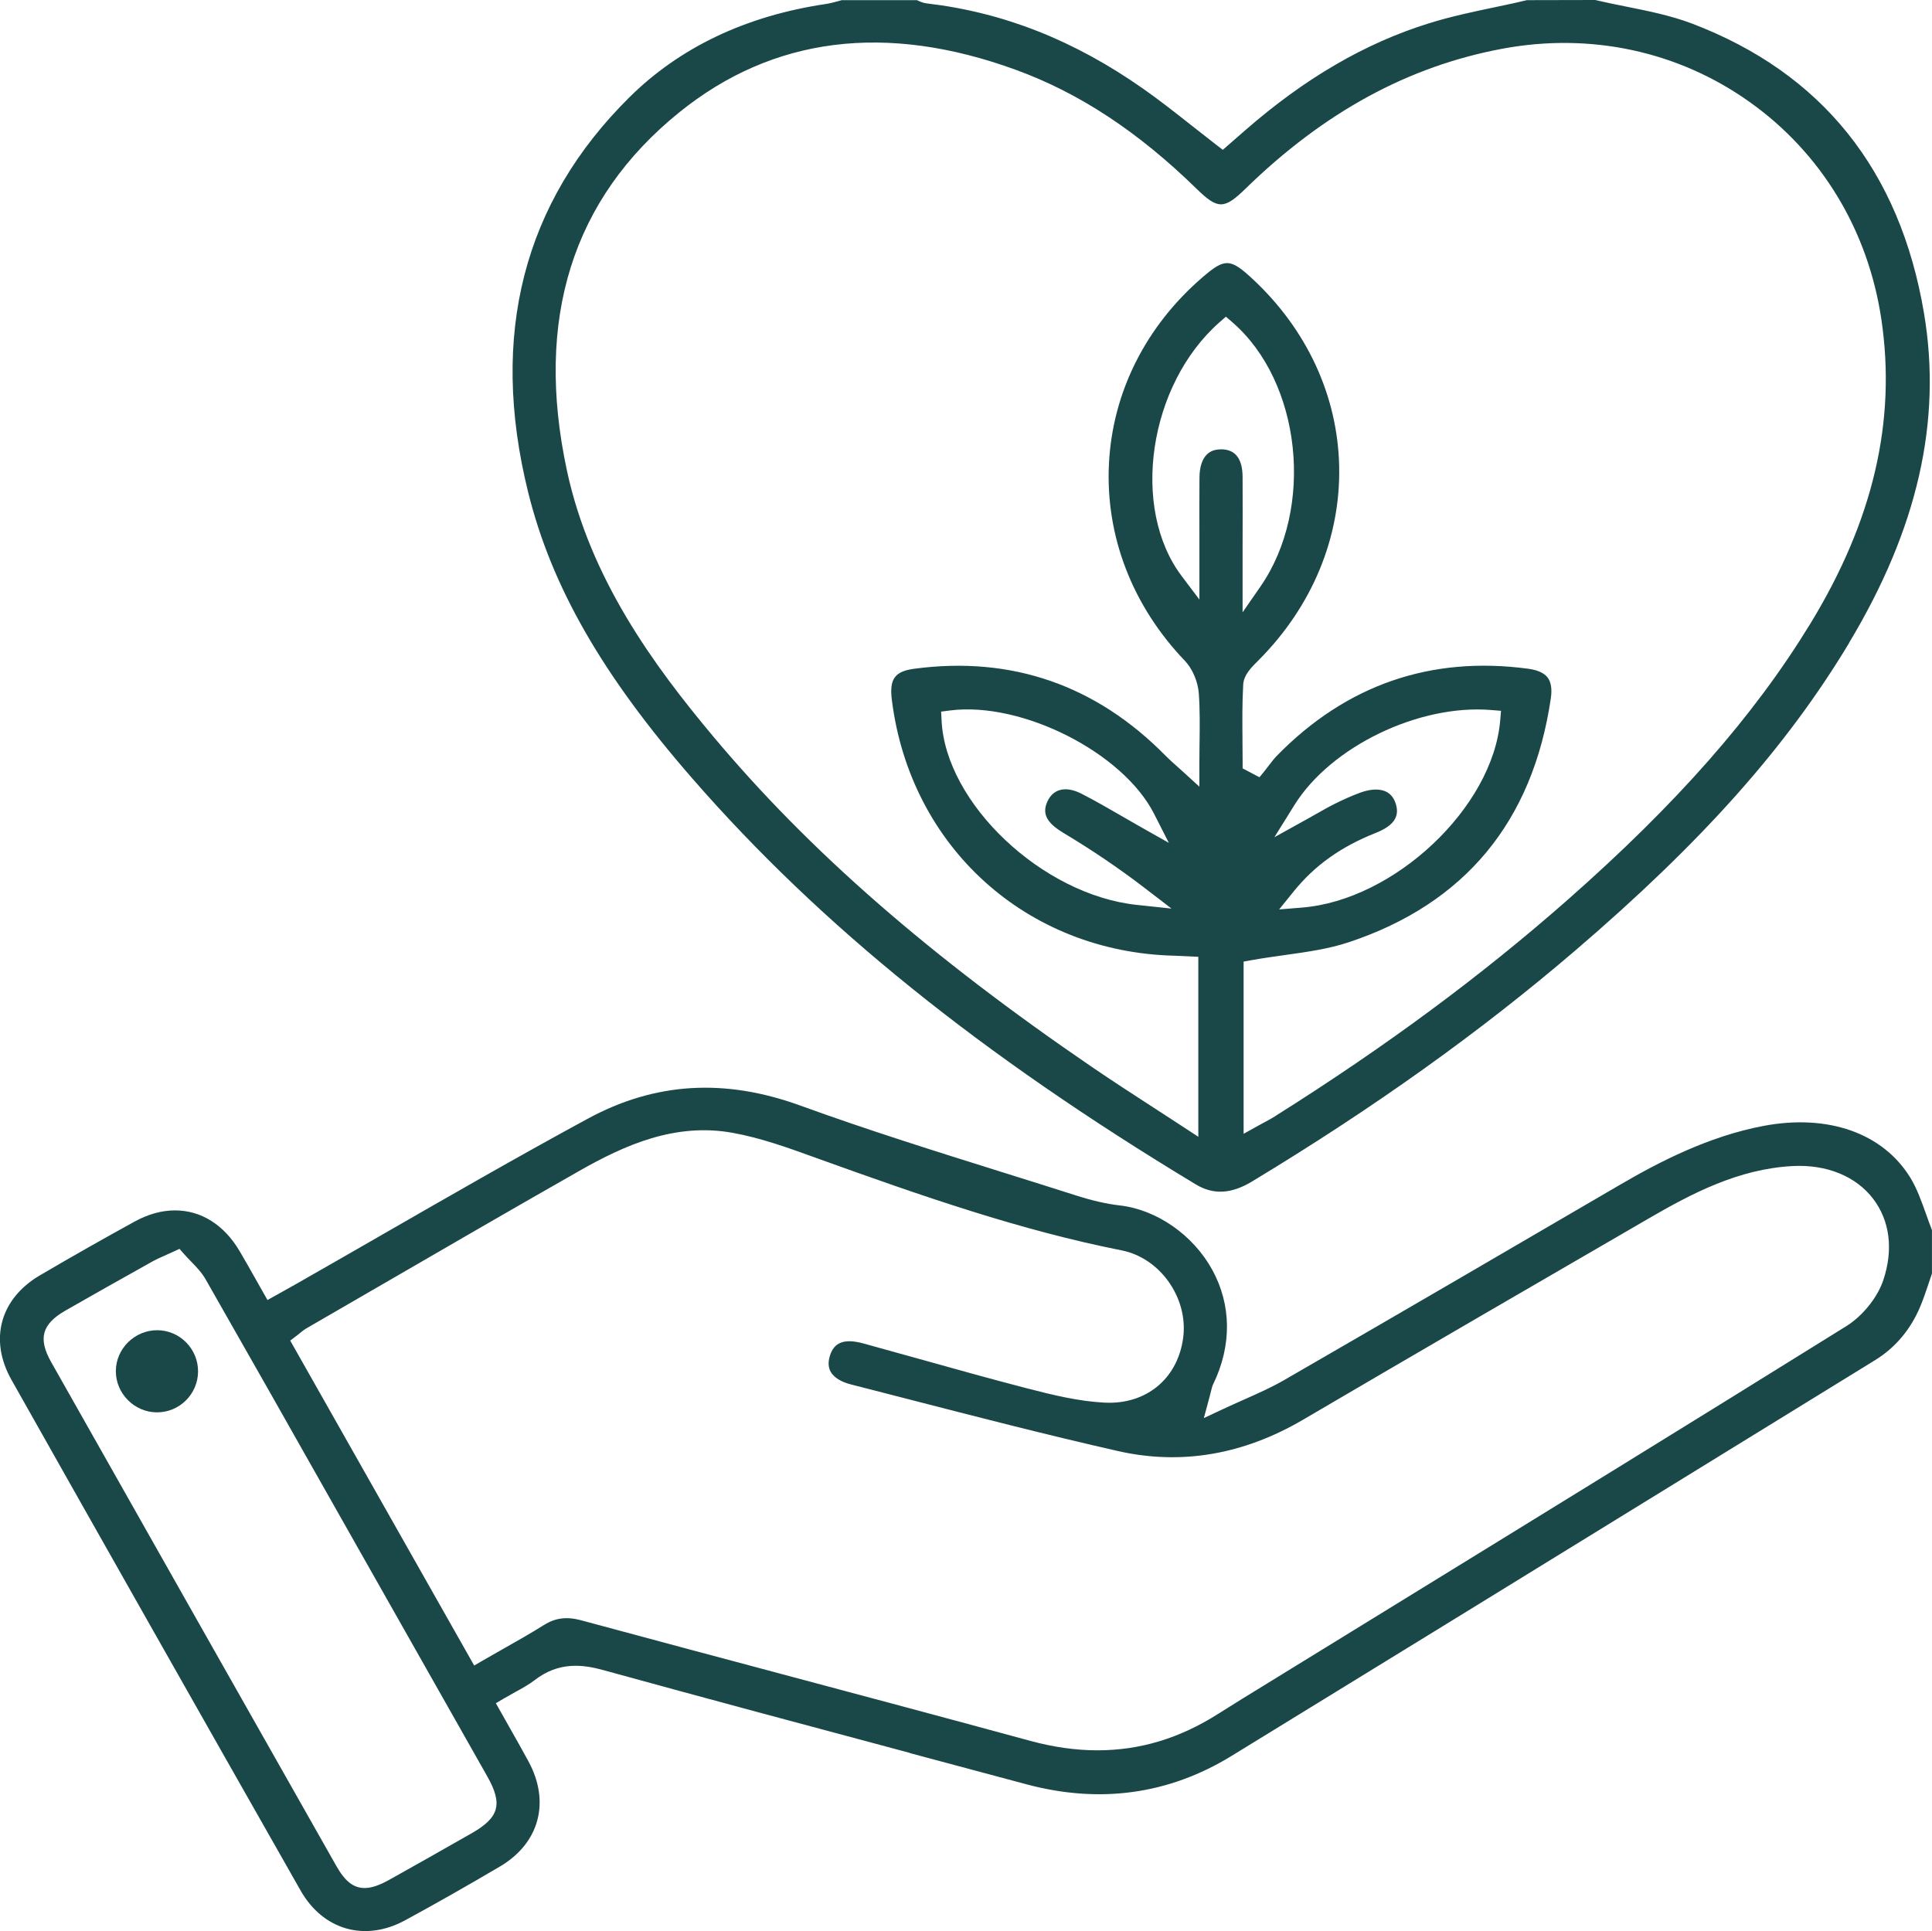 <?xml version="1.0" encoding="UTF-8"?>
<svg id="a" data-name="Layer_1" xmlns="http://www.w3.org/2000/svg" viewBox="0 0 531.53 531.38">
  <defs>
    <style>
      .b {
        fill: #1a4848;
      }
    </style>
  </defs>
  <path class="b" d="M508.73,176.85c18.84-31.36,25.58-61,20.61-90.61-6.6-39.34-28.09-66.17-63.88-79.77-5.71-2.17-11.97-3.43-18.02-4.65l-.12-.02c-2.79-.56-5.69-1.15-8.45-1.8l-18.78.04c-2.46.61-5.32,1.21-8.09,1.79l-.14.03c-6.21,1.3-12.63,2.65-18.69,4.54-17.63,5.48-34.19,15.13-50.64,29.49l-6.12,5.34-1.76-1.36c-2.19-1.69-4.33-3.38-6.45-5.05l-.08-.06c-4.63-3.65-9-7.11-13.58-10.32-19.02-13.36-38.5-21.05-59.56-23.5-.99-.11-1.81-.49-2.47-.79l-.21-.1h-20.75c-.22.07-.52.15-.84.24l-.18.05c-1.11.3-2.24.6-3.46.78-21.9,3.28-40.04,11.91-53.93,25.67-29.16,28.87-38.53,65.4-27.86,108.57,6.44,26.05,20.41,50.4,45.29,78.95,35.25,40.43,79.23,75.88,138.41,111.58,4.83,2.91,9.75,2.66,15.47-.8,33.68-20.35,62.76-41.14,88.92-63.54,34.93-29.92,58.17-56.04,75.38-84.68ZM336.09,123.64h-.02c-1.8,0-3.04.43-4.02,1.39-1.32,1.29-2.03,3.49-2.05,6.36-.04,5.2-.03,10.4-.02,15.67v17.91s-4.86-6.44-4.86-6.44c-14.16-18.73-9.12-52.67,10.37-69.84l1.78-1.56,1.79,1.55c18.98,16.45,22.66,51.09,7.74,72.67l-4.94,7.13v-17.92c.02-6.68.03-12.99,0-19.36-.03-4.95-1.97-7.5-5.76-7.57ZM350.83,307.13c-.94.59-1.91,1.11-2.94,1.66-.63.34-1.16.62-1.73.94l-4.02,2.23v-47.38l2.23-.4c3.02-.54,5.99-.95,8.87-1.36,6.38-.89,12.33-1.72,17.89-3.58,31.87-10.61,50.56-33.19,55.53-67.09.37-2.53.08-4.45-.86-5.7-.96-1.27-2.76-2.09-5.33-2.44-26.82-3.61-50.08,4.43-69.13,23.89-.79.81-1.51,1.75-2.2,2.65l-.5.65c-.24.31-.49.63-.73.94l-1.41,1.72-4.63-2.44v-1.63c0-1.91-.02-3.82-.04-5.73v-.59c-.04-4.95-.09-10.07.2-15.12.15-2.63,2.25-4.72,3.94-6.4l.39-.39c14.65-14.75,22.49-33.66,22.07-53.26-.41-19.44-8.95-37.81-24.02-51.73-5.95-5.49-7.46-5.52-13.45-.38-15.72,13.48-24.91,31.77-25.87,51.48-.98,19.83,6.44,39.06,20.89,54.15,2.1,2.19,3.61,5.75,3.84,9.05.32,4.54.26,9.14.2,13.59l-.02,1.59c-.01,1.4-.03,2.82-.03,4.27v6.13l-4.53-4.13c-.48-.44-.93-.84-1.36-1.22l-.26-.24c-1.25-1.11-2.22-1.97-3.14-2.91-19.13-19.45-42.39-27.51-69.14-23.94-5.41.72-6.9,2.82-6.17,8.64,5.1,40.42,37.08,69.34,77.76,70.32.83.02,1.67.06,2.58.11l3.97.19v49.53l-4.19-2.75c-2.39-1.57-4.74-3.09-7.05-4.59l-1.19-.77c-5.16-3.34-11.01-7.13-16.54-10.9-44.87-30.62-78.1-59.62-104.57-91.25-16.29-19.46-33.81-43.37-40.18-73.12-8.91-41.56,1.48-74.68,30.86-98.46,25.78-20.85,56.99-24.79,92.77-11.7,17.39,6.35,33.61,17.05,49.6,32.68,5.84,5.71,7.59,5.71,13.45,0,21.67-21.11,44.81-33.71,70.74-38.54,24.24-4.51,48.42.71,68.04,14.71,19.68,14.03,32.52,35.24,36.17,59.71,4.17,28.02-2.23,55.45-19.57,83.85l-.11.18c-15.46,25.26-36.65,49.35-66.7,75.81-23.8,20.95-50.1,40.4-80.4,59.46ZM383.89,220.83c-.6-1.66-1.66-2.75-3.16-3.25-1.72-.58-3.96-.4-6.48.51-2.57.93-5.04,2.1-7.1,3.12-1.52.75-3.01,1.6-4.59,2.5l-.69.39c-.68.38-1.39.78-2.14,1.2l-9.12,5.06,5.51-8.85c9.99-16.07,34.24-27.8,54.13-26.15l2.71.22-.23,2.71c-2.06,23.91-29.06,49.38-54.52,51.43l-6.29.51,3.96-4.91c5.82-7.2,12.99-12.32,22.56-16.12,5.12-2.03,6.8-4.61,5.45-8.37ZM292.48,229.12c7.88,4.72,15.34,9.77,22.19,15.02l7.64,5.86-9.57-1.02c-25.94-2.76-52.54-27.86-53.69-50.67l-.13-2.51,2.49-.32c19.76-2.5,47.55,11.59,56.1,28.44l4.06,7.99-7.81-4.41c-1.63-.92-3.24-1.85-4.84-2.78l-.22-.13c-3.83-2.21-7.44-4.3-11.2-6.22-2.3-1.17-4.43-1.5-6.14-.92-1.32.44-2.39,1.43-3.1,2.88-1.67,3.39-.41,6.01,4.21,8.77Z"/>
  <path class="b" d="M250.29,482.35l.32.09c10.59,2.83,21.16,5.66,31.74,8.5,20.19,5.42,39.17,2.81,56.43-7.77,40.18-24.63,80.95-49.73,120.37-74l56.67-34.89c5.66-3.48,9.88-8.51,12.55-14.95.8-1.92,1.49-3.98,2.16-5.97l.2-.61c.26-.78.52-1.55.79-2.33v-11.96c-.57-1.46-1.11-2.95-1.65-4.48-1.22-3.42-2.48-6.96-4.26-9.87-7.53-12.33-22.66-17.68-40.47-14.31-15.35,2.91-29.05,10.13-39.27,16.09l-1.14.66c-29.84,17.42-60.7,35.44-91.49,53.21-3.44,1.98-7.06,3.59-10.9,5.3-1.83.81-3.84,1.7-5.86,2.65l-5.28,2.47,1.52-5.63c.23-.85.38-1.45.48-1.89.2-.8.32-1.29.58-1.82,5.14-10.61,5.04-21.79-.28-31.48-5.28-9.59-15.27-16.53-25.44-17.69-3.6-.41-7.54-1.31-12.05-2.75-6.72-2.15-13.46-4.26-20.35-6.42-18.23-5.71-37.08-11.62-55.41-18.28-20.93-7.62-40.09-6.43-58.59,3.61-18.99,10.31-37.98,21.23-56.34,31.79l-1.32.76c-7.61,4.37-15.21,8.75-22.83,13.08-1.11.63-2.23,1.25-3.41,1.91l-4.17,2.33-3.46-6.11c-1.55-2.75-2.84-5.04-4.22-7.37-4.26-7.21-10.56-11.18-17.75-11.18-3.65,0-7.36,1.02-11.04,3.03-8.5,4.66-17.3,9.65-26.14,14.84-10.97,6.44-14.04,17.73-7.82,28.76,24.8,44,50.82,89.97,79.55,140.53,6.18,10.87,17.71,14.16,28.71,8.19,8.34-4.53,16.89-9.38,26.14-14.83,10.8-6.37,13.89-17.69,7.87-28.84-1.65-3.07-3.39-6.13-5.06-9.08l-3.95-7,2.29-1.35c1.04-.61,2.06-1.17,3.05-1.72,1.94-1.06,3.76-2.07,5.32-3.27,6.69-5.19,13.31-4.31,18.91-2.77,28.35,7.81,56.78,15.42,84.28,22.77ZM129.66,504.48c-8.84,5.04-16,9.09-22.51,12.72-2.83,1.58-4.94,2.29-6.82,2.29-3.06,0-5.4-1.82-7.8-6.07-25.43-44.87-51.09-90.22-78.45-138.64-3.66-6.47-2.56-10.45,3.92-14.17,7.61-4.37,15.03-8.53,23.93-13.51,1.04-.58,2.14-1.07,3.31-1.59.67-.3,1.42-.63,2.3-1.04l1.84-.85,1.34,1.52c.56.63,1.15,1.24,1.76,1.87,1.48,1.52,3,3.08,4.11,5.03,11.95,20.93,23.53,41.39,36.33,64.05l21.46,37.91c6.56,11.59,13.13,23.18,19.68,34.77,4.33,7.66,3.3,11.33-4.39,15.71ZM149.69,447.1c-3.75,2.35-7.66,4.56-11.44,6.7l-.86.49c-1.5.85-3.02,1.71-4.57,2.61l-2.36,1.37-.75-1.32-49.86-88.08,1.87-1.43c.24-.19.46-.37.69-.55.63-.52,1.2-.98,1.84-1.36,6.52-3.77,13.02-7.54,19.52-11.31l.42-.24c17.09-9.91,36.37-21.1,55.16-31.79,12.56-7.14,26.39-13.35,42.23-10.49,7.69,1.39,15.15,4.08,22.36,6.69l.69.25c29.52,10.64,56.21,19.9,83.99,25.41,10.57,2.1,18.31,13.08,16.9,23.99-1.41,10.86-9.51,17.93-20.32,17.93-.42,0-.85-.01-1.28-.03-7.14-.37-14.01-2.03-21.61-4-9.8-2.54-19.63-5.29-29.13-7.95l-.4-.11c-5.04-1.41-10.08-2.82-15.13-4.2-5.34-1.47-8.21-.4-9.35,3.44-.51,1.7-.42,3.16.25,4.35.89,1.56,2.82,2.76,5.61,3.47,3.35.86,6.7,1.72,10.05,2.58l5.16,1.33c19.06,4.92,38.78,10,58.27,14.42,17.3,3.91,34.43,1.01,50.88-8.65,32.48-19.05,65.46-38.19,94.57-55.07l.36-.21c11.89-6.9,24.76-13.71,39.74-14.5,9.35-.49,17.41,2.79,22.16,9.02,4.59,6.03,5.59,13.97,2.79,22.35-1.59,4.79-5.7,9.9-10.23,12.71-41.94,26.11-83.58,51.72-123.85,76.49l-36.27,22.31c-3.88,2.38-8.27,5.07-12.6,7.82-10.65,6.77-21.54,10.06-33.28,10.06-5.9,0-12.1-.87-18.42-2.59-22.94-6.25-46.01-12.4-68.31-18.36l-.97-.26c-15.76-4.2-35.37-9.44-54.38-14.58-3.91-1.05-7.04-.66-10.14,1.3Z"/>
  <path class="b" d="M43.24,366.01c6.2,0,11.27,5.12,11.25,11.34-.02,6.22-5.1,11.28-11.32,11.26-6.18-.01-11.31-5.16-11.3-11.33,0-6.16,5.17-11.28,11.37-11.27Z"/>
</svg>